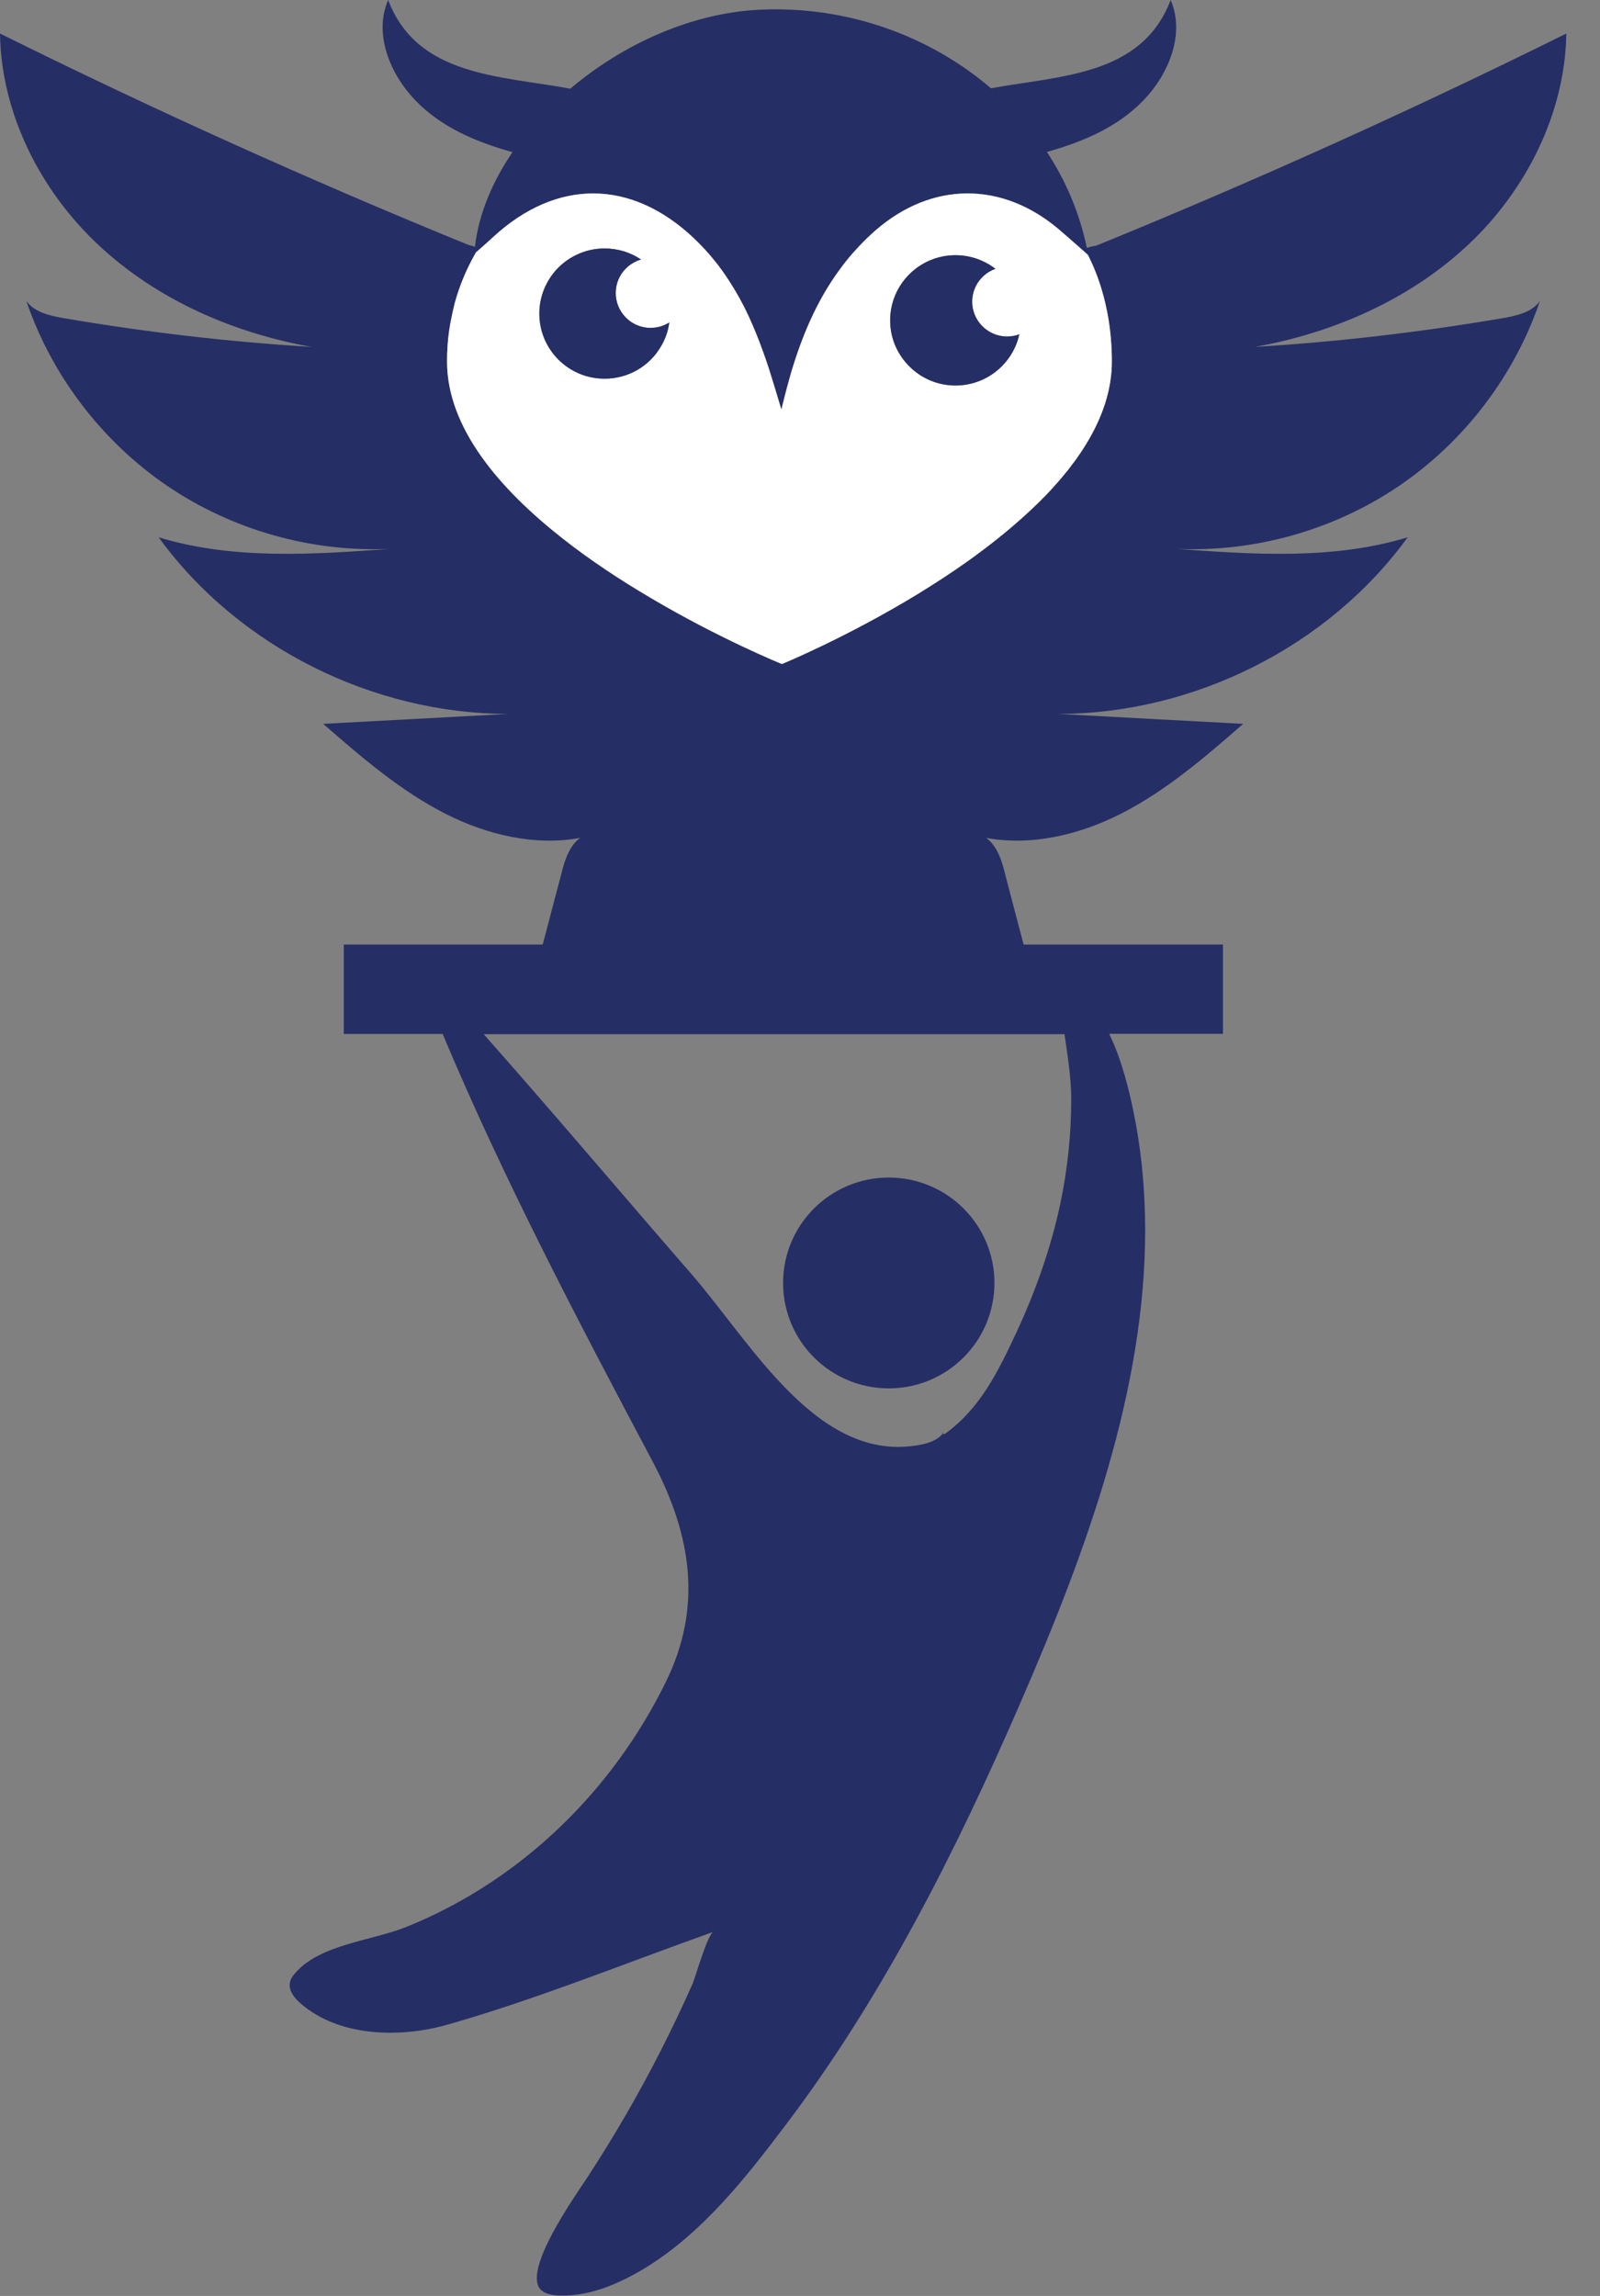 <?xml version="1.0" encoding="UTF-8"?> <svg xmlns="http://www.w3.org/2000/svg" width="23" height="33" viewBox="0 0 23 33" fill="none"><rect x="0" y="0" width="23" height="33" fill="#808080" stroke="none"/> <path d="M21.6 4.573C20.421 4.774 19.233 4.914 18.04 4.986C19.171 4.784 20.267 4.304 21.105 3.518C21.94 2.734 22.498 1.627 22.516 0.482C20.302 1.58 18.048 2.597 15.759 3.531C15.707 3.538 15.664 3.55 15.623 3.563C15.52 3.064 15.322 2.599 15.049 2.184C15.564 2.039 16.065 1.83 16.44 1.439C16.795 1.072 17.041 0.491 16.828 0C16.414 1.091 15.246 1.086 14.245 1.269C13.365 0.514 12.173 0.079 10.915 0.14C9.946 0.187 8.959 0.63 8.198 1.275C7.188 1.086 5.998 1.102 5.58 0C5.366 0.491 5.613 1.072 5.968 1.439C6.344 1.833 6.85 2.042 7.367 2.187C7.075 2.615 6.882 3.079 6.827 3.547C6.796 3.537 6.765 3.527 6.735 3.521C4.454 2.59 2.207 1.576 0 0.482C0.017 1.627 0.576 2.734 1.412 3.518C2.249 4.304 3.345 4.784 4.477 4.986C3.285 4.914 2.094 4.774 0.916 4.573C0.717 4.538 0.498 4.491 0.379 4.327C0.743 5.397 1.466 6.344 2.402 6.982C3.339 7.619 4.486 7.943 5.62 7.888C4.502 7.97 3.352 8.049 2.281 7.723C3.424 9.298 5.362 10.261 7.306 10.261C6.419 10.31 5.533 10.356 4.646 10.404C5.196 10.883 5.754 11.366 6.405 11.697C6.999 11.999 7.69 12.163 8.342 12.043C8.215 12.126 8.134 12.313 8.092 12.473C7.994 12.845 7.896 13.218 7.798 13.589C8.858 14.07 10.005 14.356 11.166 14.43C11.197 14.431 11.23 14.425 11.259 14.414C11.289 14.425 11.321 14.431 11.35 14.43C12.511 14.356 13.659 14.07 14.718 13.589C14.62 13.218 14.521 12.845 14.425 12.473C14.383 12.313 14.301 12.126 14.174 12.043C14.826 12.163 15.515 11.999 16.111 11.697C16.762 11.366 17.321 10.883 17.871 10.404C16.984 10.356 16.097 10.31 15.208 10.261C17.155 10.261 19.091 9.298 20.235 7.723C19.163 8.049 18.015 7.97 16.897 7.888C18.03 7.943 19.178 7.619 20.114 6.982C21.052 6.344 21.773 5.397 22.136 4.327C22.02 4.491 21.799 4.538 21.6 4.573ZM15.615 6.38C15.564 6.464 15.508 6.547 15.449 6.628C15.419 6.668 15.387 6.708 15.357 6.75C15.293 6.829 15.227 6.908 15.156 6.986C15.087 7.065 15.013 7.141 14.937 7.216C14.617 7.531 14.252 7.825 13.877 8.09C13.655 8.247 13.428 8.393 13.206 8.53C12.17 9.163 11.24 9.545 11.24 9.545C11.24 9.545 10.353 9.186 9.34 8.586C8.926 8.342 8.49 8.057 8.087 7.739C7.176 7.023 6.426 6.146 6.426 5.196C6.426 5.041 6.436 4.888 6.458 4.74C6.465 4.691 6.474 4.643 6.484 4.596V4.593C6.5 4.51 6.519 4.426 6.54 4.346C6.608 4.101 6.703 3.874 6.822 3.664C6.823 3.664 6.823 3.662 6.823 3.662C6.826 3.656 6.829 3.651 6.832 3.645C6.836 3.639 6.839 3.632 6.843 3.626C6.866 3.606 6.885 3.59 6.904 3.573C6.974 3.511 7.034 3.459 7.09 3.406C8 2.569 9.07 2.57 9.972 3.422C10.074 3.52 10.169 3.62 10.256 3.727C10.343 3.833 10.423 3.944 10.495 4.059C10.594 4.212 10.68 4.37 10.757 4.534C10.833 4.7 10.902 4.868 10.964 5.041C10.996 5.127 11.025 5.215 11.054 5.303C11.11 5.477 11.162 5.654 11.231 5.882C11.231 5.882 11.232 5.883 11.233 5.885C11.24 5.859 11.246 5.833 11.251 5.81C11.264 5.762 11.276 5.715 11.286 5.672C11.297 5.631 11.308 5.589 11.318 5.55C11.334 5.491 11.35 5.436 11.365 5.38C11.525 4.836 11.74 4.324 12.068 3.878C12.127 3.796 12.19 3.717 12.257 3.641C12.291 3.602 12.326 3.564 12.361 3.527C12.397 3.489 12.433 3.453 12.47 3.417C12.508 3.38 12.547 3.346 12.586 3.311C13.396 2.606 14.408 2.604 15.224 3.3C15.331 3.39 15.436 3.484 15.554 3.587C15.58 3.61 15.608 3.635 15.636 3.659C15.648 3.679 15.657 3.7 15.665 3.718C15.709 3.806 15.746 3.897 15.781 3.992C15.846 4.173 15.896 4.364 15.931 4.566C15.965 4.767 15.983 4.979 15.983 5.196C15.983 5.608 15.844 6.005 15.615 6.38Z" fill="#252E65"></path> <path d="M15.931 4.566C15.896 4.364 15.846 4.173 15.781 3.992C15.746 3.897 15.709 3.806 15.665 3.718C15.657 3.699 15.648 3.679 15.636 3.661C15.608 3.635 15.58 3.61 15.554 3.587C15.436 3.484 15.331 3.39 15.224 3.299C14.408 2.604 13.396 2.606 12.586 3.311C12.547 3.345 12.508 3.38 12.47 3.417C12.433 3.453 12.397 3.489 12.361 3.527C12.326 3.564 12.291 3.602 12.257 3.64C12.19 3.717 12.127 3.796 12.068 3.878C11.74 4.324 11.525 4.836 11.365 5.38C11.35 5.436 11.334 5.491 11.318 5.55C11.308 5.589 11.297 5.631 11.286 5.672C11.276 5.715 11.264 5.761 11.251 5.81C11.246 5.833 11.24 5.859 11.233 5.885C11.233 5.885 11.232 5.884 11.231 5.882C11.162 5.654 11.11 5.477 11.054 5.302C11.025 5.215 10.996 5.127 10.964 5.041C10.902 4.868 10.833 4.7 10.757 4.534C10.68 4.37 10.594 4.212 10.495 4.059C10.423 3.944 10.343 3.833 10.256 3.727C10.169 3.62 10.074 3.52 9.972 3.422C9.07 2.57 8 2.568 7.09 3.406C7.034 3.459 6.974 3.511 6.904 3.573C6.885 3.59 6.866 3.606 6.843 3.626C6.839 3.632 6.836 3.639 6.832 3.645C6.829 3.651 6.826 3.656 6.823 3.662C6.823 3.662 6.823 3.663 6.822 3.663C6.703 3.874 6.608 4.101 6.54 4.344C6.519 4.426 6.5 4.51 6.484 4.593V4.596C6.474 4.643 6.465 4.691 6.458 4.74C6.436 4.888 6.426 5.041 6.426 5.196C6.426 6.146 7.176 7.023 8.087 7.739C8.49 8.057 8.926 8.341 9.34 8.586C10.353 9.186 11.24 9.544 11.24 9.544C11.24 9.544 12.17 9.163 13.206 8.53C13.428 8.393 13.655 8.247 13.877 8.09C14.252 7.825 14.617 7.531 14.937 7.216C15.013 7.141 15.087 7.065 15.156 6.986C15.227 6.908 15.293 6.829 15.357 6.75C15.387 6.708 15.419 6.668 15.449 6.628C15.508 6.547 15.564 6.464 15.615 6.38C15.844 6.005 15.983 5.608 15.983 5.196C15.983 4.979 15.965 4.767 15.931 4.566ZM9.489 4.999C9.326 5.266 9.029 5.443 8.691 5.443C8.173 5.443 7.753 5.025 7.753 4.507C7.753 4.282 7.833 4.078 7.963 3.917C8.134 3.707 8.397 3.571 8.691 3.571C8.886 3.571 9.066 3.63 9.215 3.73C9.135 3.753 9.06 3.796 8.998 3.858C8.802 4.052 8.802 4.37 8.998 4.566C9.168 4.736 9.428 4.757 9.621 4.635C9.603 4.767 9.558 4.891 9.489 4.999ZM13.735 5.541C13.431 5.541 13.16 5.396 12.988 5.17C12.867 5.013 12.796 4.818 12.796 4.605C12.796 4.088 13.217 3.668 13.735 3.668C13.939 3.668 14.126 3.733 14.281 3.842C14.291 3.849 14.299 3.856 14.309 3.864C14.242 3.888 14.177 3.927 14.122 3.982C13.926 4.177 13.926 4.494 14.122 4.689C14.266 4.833 14.474 4.871 14.653 4.805C14.56 5.225 14.185 5.541 13.735 5.541Z" fill="white"></path> <path d="M9.621 4.635C9.603 4.767 9.558 4.891 9.489 4.999C9.326 5.266 9.029 5.443 8.691 5.443C8.173 5.443 7.753 5.025 7.753 4.507C7.753 4.282 7.833 4.078 7.963 3.917C8.134 3.707 8.397 3.571 8.691 3.571C8.886 3.571 9.066 3.63 9.215 3.73C9.135 3.753 9.06 3.796 8.998 3.858C8.802 4.052 8.802 4.37 8.998 4.566C9.168 4.736 9.428 4.757 9.621 4.635Z" fill="#252E65"></path> <path d="M14.653 4.805C14.56 5.225 14.185 5.541 13.735 5.541C13.431 5.541 13.16 5.396 12.988 5.17C12.867 5.013 12.796 4.818 12.796 4.605C12.796 4.088 13.217 3.668 13.735 3.668C13.939 3.668 14.126 3.733 14.28 3.842C14.291 3.849 14.299 3.856 14.309 3.864C14.242 3.888 14.177 3.927 14.122 3.982C13.926 4.177 13.926 4.494 14.122 4.689C14.266 4.833 14.474 4.871 14.653 4.805Z" fill="#252E65"></path> <path d="M13.552 20.601C13.552 20.601 13.561 20.592 13.565 20.587C13.557 20.583 13.551 20.592 13.552 20.601Z" fill="#252E65"></path> <path d="M17.575 13.576H4.942V14.861H6.363C7.243 16.958 8.312 18.99 9.382 21.007C9.956 22.091 10.09 23.114 9.574 24.169C9.062 25.216 8.303 26.143 7.365 26.839C6.898 27.186 6.387 27.475 5.846 27.694C5.357 27.893 4.597 27.944 4.241 28.362C4.206 28.402 4.176 28.447 4.167 28.498C4.147 28.612 4.231 28.717 4.319 28.793C4.873 29.28 5.756 29.294 6.434 29.1C7.707 28.737 8.938 28.236 10.256 27.766C10.172 27.796 9.995 28.424 9.957 28.51C9.812 28.838 9.657 29.163 9.494 29.483C9.18 30.1 8.831 30.701 8.453 31.281C8.296 31.523 7.466 32.678 7.792 32.926C7.857 32.976 7.944 32.989 8.026 32.992C8.355 33.008 8.681 32.906 8.977 32.761C9.959 32.279 10.676 31.363 11.319 30.509C12.698 28.68 13.74 26.609 14.65 24.517C14.898 23.947 15.142 23.363 15.368 22.766C16.195 20.578 16.767 18.232 16.286 15.941C16.237 15.706 16.131 15.239 15.944 14.859H17.58V13.574L17.575 13.576ZM15.399 15.801C15.399 16.299 15.347 16.797 15.246 17.282C15.11 17.928 14.889 18.554 14.611 19.151C14.356 19.696 14.099 20.233 13.595 20.601C13.585 20.609 13.571 20.617 13.559 20.611C13.555 20.61 13.554 20.606 13.554 20.601C13.482 20.698 13.354 20.741 13.233 20.765C11.766 21.052 10.811 19.316 9.942 18.315C8.92 17.139 7.974 16.018 6.953 14.864H15.302C15.347 15.175 15.399 15.486 15.399 15.803V15.801Z" fill="#252E65"></path> <path d="M12.776 19.955C13.615 19.955 14.295 19.277 14.295 18.44C14.295 17.603 13.615 16.925 12.776 16.925C11.937 16.925 11.257 17.603 11.257 18.44C11.257 19.277 11.937 19.955 12.776 19.955Z" fill="#252E65"></path> </svg> 